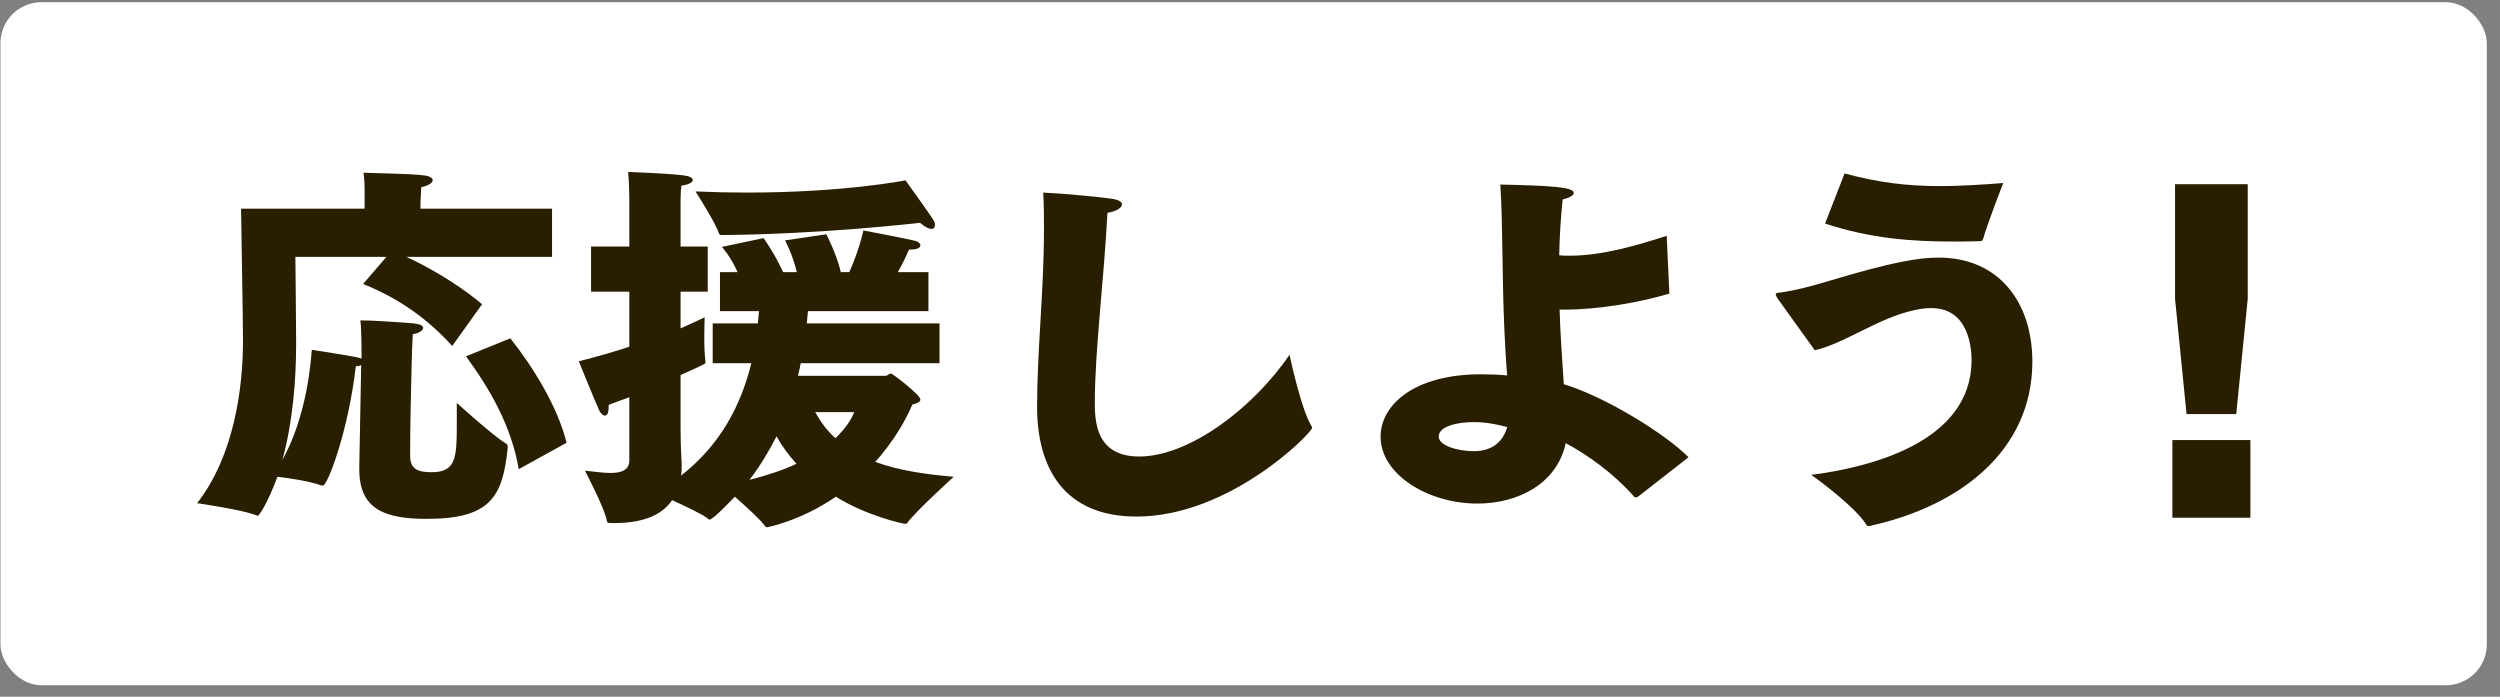 <svg width="183" height="51" viewBox="0 0 183 51" fill="none" xmlns="http://www.w3.org/2000/svg"><rect x="0" y="0" width="183" height="51" fill="#808080" stroke="none"/><rect x="0.034" y="0.161" width="182" height="50" rx="3" fill="white"/><path d="M160.054 30.309L159.214 21.881V13.481H164.534V21.881L163.694 30.309H160.054ZM159.018 37.897V32.213H164.73V37.897H159.018Z" fill="#291F00"/><path d="M133.594 16.365L135.022 12.697C137.43 13.341 139.474 13.621 142.022 13.621C143.366 13.621 144.878 13.537 146.642 13.397C146.502 13.733 145.494 16.337 145.158 17.513C145.13 17.597 145.074 17.653 144.962 17.653C144.29 17.681 143.618 17.681 142.974 17.681C139.894 17.681 136.926 17.457 133.594 16.365ZM136.786 38.513H136.758C136.702 38.513 136.646 38.485 136.59 38.373C135.834 37.141 133.034 35.069 132.586 34.761C136.926 34.201 144.318 32.353 144.318 26.361C144.318 25.689 144.206 22.553 141.378 22.553C140.678 22.553 139.95 22.721 139.222 22.945C137.822 23.393 136.45 24.149 135.442 24.625C134.826 24.933 133.622 25.493 132.838 25.633L130.122 21.853C130.01 21.685 129.982 21.601 129.982 21.545C129.982 21.433 130.122 21.433 130.374 21.405C131.382 21.265 132.586 20.957 133.874 20.565C138.634 19.137 140.482 18.857 141.91 18.857C146.278 18.857 148.77 22.077 148.77 26.501C148.742 33.053 143.394 37.029 137.038 38.457C136.982 38.485 136.87 38.513 136.786 38.513Z" fill="#291F00"/><path d="M123.598 33.473L119.902 36.357C119.846 36.385 119.79 36.413 119.734 36.413C119.706 36.413 119.65 36.413 119.622 36.357C118.082 34.621 116.262 33.333 114.61 32.437C113.994 35.349 111.194 36.861 108.142 36.861C104.53 36.861 101.058 34.733 101.058 31.961C101.058 29.693 103.438 27.397 108.422 27.397C109.094 27.397 109.738 27.425 110.326 27.481C110.242 26.557 110.186 25.465 110.13 24.345C109.934 20.229 110.018 16.393 109.822 13.509C113.686 13.593 115.198 13.705 115.198 14.125C115.198 14.293 114.946 14.461 114.386 14.601C114.246 15.945 114.162 17.317 114.134 18.689C114.386 18.717 114.638 18.717 114.918 18.717C117.27 18.717 119.846 17.961 122.002 17.261L122.198 21.489C120.07 22.133 117.018 22.665 114.526 22.665C114.386 22.665 114.274 22.665 114.162 22.665C114.218 24.541 114.358 26.361 114.47 28.125C117.55 29.049 122.03 31.849 123.598 33.473ZM110.326 31.261C109.598 31.065 108.758 30.897 107.89 30.897C106.658 30.897 105.314 31.205 105.314 31.961C105.314 32.605 106.658 33.025 107.89 33.025C109.206 33.025 110.018 32.353 110.326 31.261Z" fill="#291F00"/><path d="M94.394 25.969C94.394 25.969 95.206 29.833 95.962 31.121C96.018 31.205 96.046 31.261 96.046 31.317C96.046 31.681 90.026 37.813 83.194 37.813C77.958 37.813 75.914 34.341 75.914 29.777C75.914 25.661 76.418 21.293 76.418 16.813C76.418 15.917 76.418 14.993 76.362 14.097C77.734 14.153 80.702 14.433 81.542 14.573C81.934 14.657 82.13 14.797 82.13 14.965C82.13 15.189 81.738 15.469 81.066 15.581C80.814 20.425 80.142 25.689 80.142 29.413C80.142 30.757 80.17 33.417 83.39 33.417C87.002 33.417 91.678 29.945 94.394 25.969Z" fill="#291F00"/><path d="M50.91 14.013C52.226 14.069 53.458 14.097 54.634 14.097C61.83 14.097 66.282 13.201 66.282 13.201C66.282 13.201 68.046 15.637 68.382 16.197C68.41 16.253 68.438 16.365 68.438 16.449C68.438 16.617 68.382 16.757 68.186 16.757C68.018 16.757 67.738 16.645 67.346 16.309C67.346 16.309 60.178 17.149 52.87 17.205C52.73 17.205 52.674 17.205 52.618 17.065C52.366 16.281 50.91 14.013 50.91 14.013ZM46.066 33.697V29.077C45.59 29.245 45.086 29.441 44.554 29.637C44.554 29.693 44.554 29.749 44.554 29.777C44.554 30.253 44.442 30.421 44.274 30.421C44.134 30.421 43.966 30.253 43.854 30.029C43.35 28.881 42.37 26.445 42.37 26.445C43.714 26.109 44.946 25.745 46.066 25.381V21.349H43.266V18.045H46.066V14.629C46.066 14.629 46.066 13.565 45.982 12.585C45.982 12.585 48.95 12.697 50.042 12.837C50.49 12.893 50.714 13.033 50.714 13.173C50.714 13.341 50.434 13.509 49.874 13.593C49.818 14.069 49.818 14.657 49.818 14.657V18.045H51.806V21.349H49.818V24.037C50.63 23.673 51.246 23.393 51.582 23.225C51.582 23.225 51.554 23.953 51.554 24.737C51.554 25.381 51.582 26.081 51.638 26.445C51.638 26.501 51.638 26.529 51.638 26.557C51.638 26.613 51.638 26.641 49.818 27.453V31.401C49.818 32.773 49.902 33.809 49.902 34.005C49.902 34.285 49.902 34.565 49.846 34.817C52.73 32.577 54.242 29.665 54.998 26.585H52.17V23.673H55.474C55.502 23.365 55.53 23.085 55.558 22.777H52.702V19.921H53.99C53.486 18.773 52.842 18.073 52.842 18.073L55.894 17.429C55.894 17.429 56.706 18.549 57.322 19.921H58.33C57.994 18.549 57.462 17.597 57.462 17.597L60.486 17.149C60.486 17.149 61.214 18.521 61.55 19.921H62.166C62.53 19.109 62.922 18.073 63.202 16.869C63.202 16.869 66.31 17.457 66.982 17.625C67.206 17.681 67.374 17.821 67.374 17.961C67.374 18.129 67.15 18.269 66.618 18.269C66.59 18.269 66.562 18.269 66.534 18.269C66.31 18.829 66.002 19.417 65.722 19.921H67.962V22.777H59.142C59.114 23.085 59.086 23.365 59.058 23.673H68.774V26.585H58.61C58.554 26.893 58.498 27.201 58.414 27.509H64.798C64.994 27.509 65.078 27.341 65.218 27.341C65.33 27.341 67.374 28.909 67.374 29.245C67.374 29.413 67.15 29.525 66.786 29.609C66.422 30.477 65.582 32.129 64.07 33.809C65.89 34.481 67.934 34.733 69.81 34.901C69.81 34.901 67.066 37.393 66.422 38.261C66.366 38.345 66.338 38.345 66.282 38.345C66.058 38.345 63.37 37.729 61.186 36.357C58.638 38.121 56.174 38.597 56.146 38.597C56.09 38.597 56.034 38.569 55.978 38.485C55.698 38.065 54.606 37.085 53.794 36.357C53.71 36.441 52.198 38.037 51.946 38.037C51.918 38.037 51.862 38.009 51.806 37.953C51.386 37.617 50.154 37.057 49.202 36.609C48.39 37.813 46.85 38.289 44.974 38.289C44.862 38.289 44.778 38.289 44.666 38.289C44.498 38.289 44.442 38.261 44.414 38.093C44.246 37.169 42.818 34.453 42.818 34.453C43.462 34.509 44.106 34.621 44.666 34.621C45.478 34.621 46.066 34.425 46.066 33.697ZM62.53 30.169H59.674C60.094 30.925 60.57 31.569 61.158 32.073C61.914 31.345 62.334 30.673 62.53 30.169ZM54.858 35.125C56.202 34.789 57.35 34.397 58.302 33.949C57.742 33.333 57.238 32.661 56.846 31.933C56.286 33.025 55.642 34.117 54.858 35.125Z" fill="#291F00"/><path d="M34.111 26.081L37.358 24.765C39.066 26.921 40.831 29.805 41.474 32.409L37.974 34.341C37.414 31.121 35.846 28.461 34.111 26.081ZM26.299 34.173L26.439 26.725C26.326 26.781 26.186 26.809 26.047 26.809C25.486 31.625 23.974 35.545 23.639 35.545C23.582 35.545 23.555 35.545 23.471 35.517C22.602 35.209 21.062 34.985 20.306 34.901C19.607 36.805 18.962 37.757 18.878 37.757C18.823 37.757 18.794 37.729 18.71 37.701C17.73 37.309 14.427 36.833 14.427 36.833C17.142 33.361 17.787 28.405 17.787 24.933C17.787 23.617 17.646 15.273 17.646 15.273H26.691V14.405C26.691 14.405 26.691 14.293 26.691 14.125C26.691 13.789 26.691 13.173 26.607 12.641C26.774 12.669 29.966 12.697 31.03 12.837C31.479 12.893 31.674 13.033 31.674 13.201C31.674 13.369 31.366 13.593 30.834 13.705C30.806 14.209 30.779 14.853 30.779 14.853V15.273H40.41V18.801H29.742C31.954 19.809 34.166 21.293 35.286 22.273L33.102 25.325C31.535 23.589 29.462 21.937 26.578 20.789L28.287 18.801H21.622C21.622 18.801 21.678 23.981 21.678 25.157C21.678 27.817 21.427 30.925 20.671 33.669C22.043 31.177 22.631 28.181 22.826 25.605C22.826 25.605 25.71 26.053 26.186 26.165C26.299 26.193 26.383 26.221 26.466 26.249V25.997C26.466 25.997 26.466 24.177 26.383 23.449C27.334 23.449 29.686 23.617 30.274 23.673C30.779 23.729 30.974 23.841 30.974 24.009C30.974 24.205 30.582 24.429 30.218 24.457C30.191 24.961 30.134 26.137 30.134 26.641C30.078 29.161 30.023 30.841 30.023 33.361C30.023 34.341 30.582 34.565 31.59 34.565C33.383 34.565 33.438 33.501 33.438 31.037C33.438 30.561 33.438 30.057 33.438 29.497C33.438 29.497 36.099 31.905 36.995 32.437C37.135 32.521 37.163 32.577 37.163 32.661C37.163 32.717 37.163 32.745 37.163 32.801C36.798 36.329 35.931 37.981 31.255 37.981C28.146 37.981 26.299 37.281 26.299 34.341C26.299 34.285 26.299 34.229 26.299 34.173Z" fill="#291F00"/></svg>